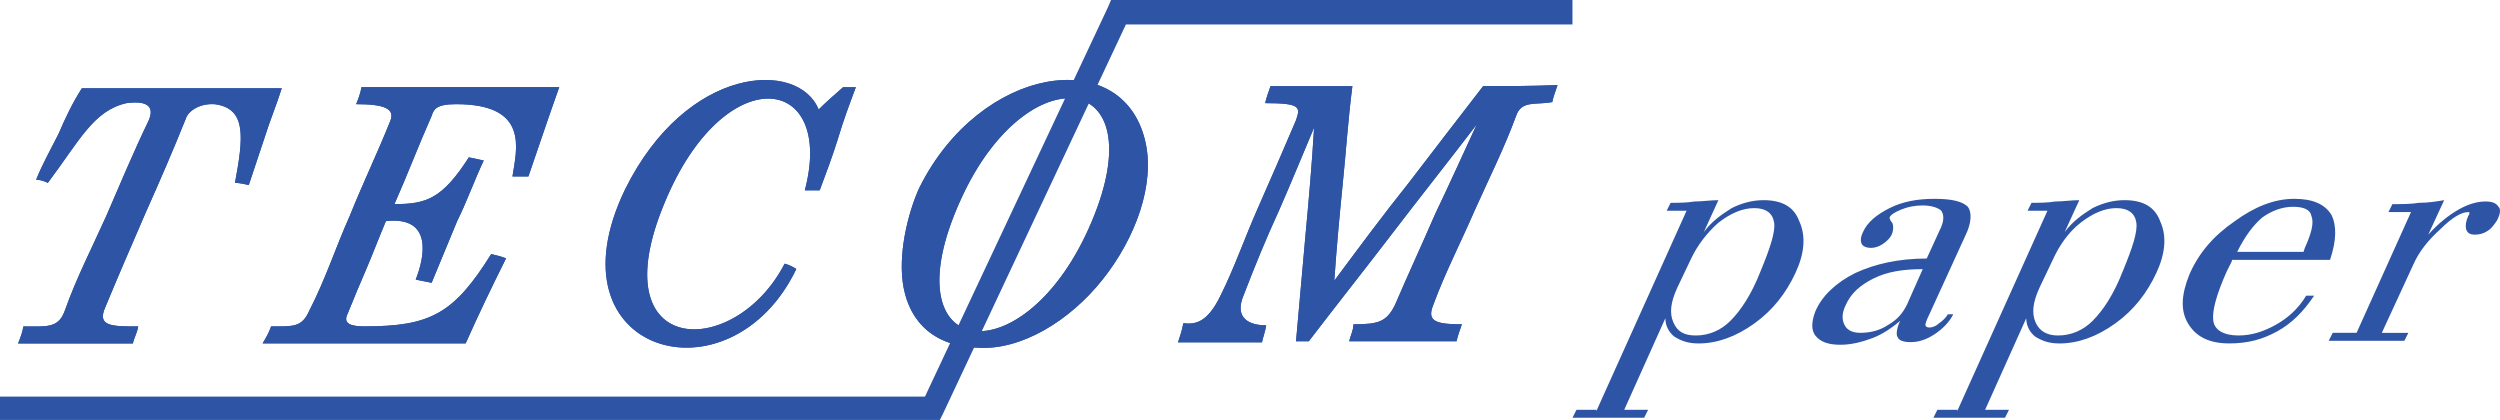 <?xml version="1.0" encoding="iso-8859-1"?>
<!-- Generator: Adobe Illustrator 24.0.1, SVG Export Plug-In . SVG Version: 6.00 Build 0)  -->
<svg version="1.1" id="Layer_1" xmlns="http://www.w3.org/2000/svg" xmlns:xlink="http://www.w3.org/1999/xlink" x="0px" y="0px"
	 width="225.143px" height="37.82px" viewBox="0 0 225.143 37.82" style="enable-background:new 0 0 225.143 37.82;"
	 xml:space="preserve">
<g>
	<polygon style="fill:#2E55A5;" points="0,35.714 83.301,35.714 99.77,0.67 100.057,0 100.727,0 141.611,0 141.611,2.202 
		101.397,2.202 84.929,37.246 84.641,37.82 83.971,37.82 0,37.82 	"/>
	<path style="fill-rule:evenodd;clip-rule:evenodd;fill:#2E55A5;" d="M109.919,26.618c1.245-2.489,2.202-5.266,3.351-7.851
		s2.298-5.266,3.447-7.947c0.383-1.149,0.479-1.532-2.777-1.532c0.096-0.479,0.287-0.957,0.479-1.532c2.394,0,4.883,0,7.373,0
		c-0.383,2.968-0.574,5.936-0.862,8.713c-0.287,2.872-0.574,5.936-0.766,8.809c2.202-2.968,4.404-5.936,6.702-8.809
		c2.202-2.872,4.404-5.745,6.702-8.713c2.202,0,4.404,0,6.702-0.096c-0.191,0.574-0.383,1.053-0.479,1.532
		c-1.436,0.287-2.777-0.191-3.255,1.245c-1.053,2.872-2.489,5.745-3.734,8.522c-1.245,2.872-2.681,5.649-3.734,8.522
		c-0.574,1.436,0.191,1.723,2.585,1.723c-0.191,0.574-0.383,1.053-0.479,1.532c-3.255,0-6.511,0-9.671,0
		c0.096-0.479,0.383-0.957,0.383-1.532c2.202,0,2.968-0.191,3.734-1.723c1.149-2.681,2.394-5.362,3.638-8.234
		c1.245-2.585,2.489-5.362,3.734-8.043c-2.489,3.255-5.075,6.511-7.564,9.766c-2.489,3.255-5.075,6.511-7.564,9.766
		c-0.383,0-0.766,0-1.149,0c0.287-3.255,0.574-6.415,0.862-9.671c0.287-3.064,0.574-6.319,0.766-9.575
		c-1.053,2.489-2.106,5.075-3.16,7.468c-1.149,2.489-2.202,5.075-3.16,7.564c-0.957,2.202,0.574,2.777,2.011,2.777
		c-0.096,0.574-0.287,1.053-0.383,1.532c-2.489,0-4.979,0-7.564,0c0.191-0.574,0.383-1.149,0.479-1.723
		C107.525,29.203,108.674,29.203,109.919,26.618z M86.556,17.905c-6.798,14.841,5.841,16.181,11.777,2.011
		C104.078,6.224,92.493,4.883,86.556,17.905z M82.822,16.852c5.458-10.915,18.192-12.926,20.299-4.213
		c0.957,3.926-0.862,8.809-3.83,12.543c-2.968,3.734-7.373,6.415-11.298,6.128c-4.5-0.191-6.319-2.968-6.702-5.936
		C80.907,22.309,81.96,18.671,82.822,16.852z M56.3,17.043C61.853,5.841,71.907,5.362,73.726,9.862
		c0.67-0.67,1.436-1.34,2.202-2.011c0.383,0,0.766,0,1.149,0c-0.574,1.532-1.149,3.064-1.628,4.692
		c-0.479,1.532-1.053,3.064-1.628,4.596c-0.383,0-0.862,0-1.34,0c2.777-10.532-7.277-11.873-12.639,1.149
		c-5.841,13.979,6.319,14.171,10.82,5.458c0.383,0.096,0.766,0.287,1.053,0.479C65.779,36.576,49.119,31.884,56.3,17.043z
		 M27.863,27.958c1.436-2.777,2.394-5.745,3.638-8.522c1.149-2.872,2.489-5.649,3.638-8.522c0.479-1.149-0.574-1.532-3.064-1.532
		c0.191-0.479,0.383-0.957,0.479-1.532c5.936,0,11.777,0,17.809,0c-0.957,2.681-1.819,5.266-2.777,8.043c-0.479,0-0.957,0-1.436,0
		c0.383-2.489,1.532-6.511-5.075-6.511c-1.819,0-2.011,0.479-2.202,1.053c-1.149,2.585-2.202,5.362-3.351,7.947
		c2.872,0,4.309-0.479,6.702-4.213c0.479,0.096,0.862,0.191,1.34,0.287c-0.862,1.819-1.532,3.734-2.394,5.458
		c-0.766,1.819-1.532,3.734-2.298,5.553c-0.479-0.096-0.957-0.191-1.436-0.287c0.766-1.915,1.628-5.745-2.681-5.266
		c-0.574,1.34-1.149,2.872-1.723,4.213c-0.574,1.34-1.149,2.681-1.723,4.117c-0.479,0.957,0.383,1.149,1.532,1.149
		c5.936,0,8.043-1.149,11.394-6.511c0.383,0.096,0.862,0.191,1.34,0.383c-1.245,2.489-2.489,5.075-3.638,7.66
		c-6.032,0-12.16,0-18.288,0c0.287-0.479,0.574-0.957,0.766-1.532C26.426,29.395,27.192,29.49,27.863,27.958z M13.405,10.82
		C14.171,9,12.16,9.192,11.394,9.288c-2.968,0.67-4.213,3.351-7.085,7.181c-0.383-0.191-0.766-0.287-1.053-0.287
		c0.574-1.436,1.34-2.777,2.011-4.117c0.574-1.34,1.245-2.777,2.106-4.117c5.936,0,11.969,0,18.001,0
		c-0.479,1.532-1.053,2.872-1.532,4.404c-0.479,1.436-0.957,2.872-1.436,4.309c-0.479-0.096-0.862-0.191-1.245-0.191
		c0.766-4.117,1.053-6.702-1.819-7.085c-1.436-0.096-2.394,0.67-2.585,1.245c-1.149,2.872-2.394,5.745-3.638,8.522
		c-1.245,2.872-2.489,5.745-3.638,8.522c-0.766,1.723,0.574,1.723,2.968,1.723c-0.096,0.574-0.383,1.053-0.479,1.532
		c-3.543,0-6.894,0-10.341,0c0.191-0.479,0.383-0.957,0.479-1.532c2.106,0,3.16,0.191,3.734-1.436
		c1.053-2.968,2.489-5.745,3.734-8.522C10.82,16.564,12.064,13.596,13.405,10.82z"/>
	<path style="fill:#2E55A5;" d="M109.919,26.618c1.245-2.489,2.202-5.266,3.351-7.851s2.298-5.266,3.447-7.947
		c0.383-1.149,0.479-1.532-2.777-1.532c0.096-0.479,0.287-0.957,0.479-1.532c2.394,0,4.883,0,7.373,0
		c-0.383,2.968-0.574,5.936-0.862,8.713c-0.287,2.872-0.574,5.936-0.766,8.809c2.202-2.968,4.404-5.936,6.702-8.809
		c2.202-2.872,4.404-5.745,6.702-8.713c2.202,0,4.404,0,6.702-0.096c-0.191,0.574-0.383,1.053-0.479,1.532
		c-1.436,0.287-2.777-0.191-3.255,1.245c-1.053,2.872-2.489,5.745-3.734,8.522c-1.245,2.872-2.681,5.649-3.734,8.522
		c-0.574,1.436,0.191,1.723,2.585,1.723c-0.191,0.574-0.383,1.053-0.479,1.532c-3.255,0-6.511,0-9.671,0
		c0.096-0.479,0.383-0.957,0.383-1.532c2.202,0,2.968-0.191,3.734-1.723c1.149-2.681,2.394-5.362,3.638-8.234
		c1.245-2.585,2.489-5.362,3.734-8.043c-2.489,3.255-5.075,6.511-7.564,9.766c-2.489,3.255-5.075,6.511-7.564,9.766
		c-0.383,0-0.766,0-1.149,0c0.287-3.255,0.574-6.415,0.862-9.671c0.287-3.064,0.574-6.319,0.766-9.575
		c-1.053,2.489-2.106,5.075-3.16,7.468c-1.149,2.489-2.202,5.075-3.16,7.564c-0.957,2.202,0.574,2.777,2.011,2.777
		c-0.096,0.574-0.287,1.053-0.383,1.532c-2.489,0-4.979,0-7.564,0c0.191-0.574,0.383-1.149,0.479-1.723
		C107.525,29.203,108.674,29.203,109.919,26.618z M86.556,17.905c-6.798,14.841,5.841,16.181,11.777,2.011
		C104.078,6.224,92.493,4.883,86.556,17.905z M82.822,16.852c5.458-10.915,18.192-12.926,20.299-4.213
		c0.957,3.926-0.862,8.809-3.83,12.543c-2.968,3.734-7.373,6.415-11.298,6.128c-4.5-0.191-6.319-2.968-6.702-5.936
		C80.907,22.309,81.96,18.671,82.822,16.852z M56.3,17.043C61.853,5.841,71.907,5.362,73.726,9.862
		c0.67-0.67,1.436-1.34,2.202-2.011c0.383,0,0.766,0,1.149,0c-0.574,1.532-1.149,3.064-1.628,4.692
		c-0.479,1.532-1.053,3.064-1.628,4.596c-0.383,0-0.862,0-1.34,0c2.777-10.532-7.277-11.873-12.639,1.149
		c-5.841,13.979,6.319,14.171,10.82,5.458c0.383,0.096,0.766,0.287,1.053,0.479C65.779,36.576,49.119,31.884,56.3,17.043z
		 M27.863,27.958c1.436-2.777,2.394-5.745,3.638-8.522c1.149-2.872,2.489-5.649,3.638-8.522c0.479-1.149-0.574-1.532-3.064-1.532
		c0.191-0.479,0.383-0.957,0.479-1.532c5.936,0,11.777,0,17.809,0c-0.957,2.681-1.819,5.266-2.777,8.043c-0.479,0-0.957,0-1.436,0
		c0.383-2.489,1.532-6.511-5.075-6.511c-1.819,0-2.011,0.479-2.202,1.053c-1.149,2.585-2.202,5.362-3.351,7.947
		c2.872,0,4.309-0.479,6.702-4.213c0.479,0.096,0.862,0.191,1.34,0.287c-0.862,1.819-1.532,3.734-2.394,5.458
		c-0.766,1.819-1.532,3.734-2.298,5.553c-0.479-0.096-0.957-0.191-1.436-0.287c0.766-1.915,1.628-5.745-2.681-5.266
		c-0.574,1.34-1.149,2.872-1.723,4.213c-0.574,1.34-1.149,2.681-1.723,4.117c-0.479,0.957,0.383,1.149,1.532,1.149
		c5.936,0,8.043-1.149,11.394-6.511c0.383,0.096,0.862,0.191,1.34,0.383c-1.245,2.489-2.489,5.075-3.638,7.66
		c-6.032,0-12.16,0-18.288,0c0.287-0.479,0.574-0.957,0.766-1.532C26.426,29.395,27.192,29.49,27.863,27.958z M13.405,10.82
		C14.171,9,12.16,9.192,11.394,9.288c-2.968,0.67-4.213,3.351-7.085,7.181c-0.383-0.191-0.766-0.287-1.053-0.287
		c0.574-1.436,1.34-2.777,2.011-4.117c0.574-1.34,1.245-2.777,2.106-4.117c5.936,0,11.969,0,18.001,0
		c-0.479,1.532-1.053,2.872-1.532,4.404c-0.479,1.436-0.957,2.872-1.436,4.309c-0.479-0.096-0.862-0.191-1.245-0.191
		c0.766-4.117,1.053-6.702-1.819-7.085c-1.436-0.096-2.394,0.67-2.585,1.245c-1.149,2.872-2.394,5.745-3.638,8.522
		c-1.245,2.872-2.489,5.745-3.638,8.522c-0.766,1.723,0.574,1.723,2.968,1.723c-0.096,0.574-0.383,1.053-0.479,1.532
		c-3.543,0-6.894,0-10.341,0c0.191-0.479,0.383-0.957,0.479-1.532c2.106,0,3.16,0.191,3.734-1.436
		c1.053-2.968,2.489-5.745,3.734-8.522C10.82,16.564,12.064,13.596,13.405,10.82z"/>
	<path style="fill:#2E55A5;" d="M209.719,30.69l0.358-0.717h2.151l4.899-10.873h-2.031l0.358-0.717c0.836,0,1.673,0,2.39-0.119
		c0.836,0,1.553-0.119,2.27-0.239l-1.434,3.107c0.956-1.075,1.912-1.792,2.748-2.27c0.836-0.478,1.673-0.717,2.39-0.717
		c0.597,0,0.956,0.119,1.195,0.478c0.239,0.239,0.119,0.717-0.119,1.195c-0.239,0.358-0.478,0.717-0.836,0.956
		c-0.358,0.239-0.717,0.358-1.195,0.358c-0.358,0-0.597-0.119-0.717-0.358c-0.12-0.239-0.12-0.597,0-0.956
		c0-0.119,0.119-0.239,0.119-0.358c0.119-0.119,0.119-0.239,0.119-0.239c0-0.119,0-0.119,0-0.119s0,0-0.119,0
		c-0.597,0-1.434,0.478-2.509,1.553c-1.075,0.956-1.912,2.031-2.39,3.107l-2.868,6.213h2.39l-0.358,0.717L209.719,30.69z
		 M201.474,22.685h5.974l0.119-0.358c0.597-1.314,0.836-2.27,0.597-2.868c-0.119-0.597-0.717-0.836-1.673-0.836
		c-0.956,0-1.912,0.358-2.748,0.956C202.908,20.295,202.191,21.251,201.474,22.685z M200.996,23.521l-0.478,0.956
		c-0.956,2.151-1.314,3.585-1.195,4.421c0.119,0.836,0.956,1.314,2.27,1.314c1.195,0,2.27-0.358,3.346-0.956
		c1.075-0.597,2.031-1.434,2.748-2.629h0.717c-0.956,1.434-2.031,2.509-3.346,3.226c-1.314,0.717-2.629,1.075-4.302,1.075
		c-1.792,0-2.987-0.597-3.704-1.792c-0.717-1.195-0.597-2.629,0.119-4.421c0.836-1.912,2.151-3.465,4.063-4.779
		c1.792-1.314,3.585-2.031,5.377-2.031c1.673,0,2.748,0.478,3.346,1.434c0.478,0.956,0.478,2.27-0.119,4.063h-8.842V23.521z
		 M176.262,37.023l8.125-18.042h-1.792l0.358-0.717c0.717,0,1.434,0,2.151-0.119c0.717,0,1.434-0.119,2.151-0.119l-1.314,2.868
		c0.717-0.956,1.553-1.553,2.509-2.151c0.956-0.478,1.912-0.717,2.868-0.717c1.673,0,2.748,0.597,3.226,1.912
		c0.597,1.314,0.478,2.868-0.358,4.66c-0.836,1.792-2.031,3.346-3.704,4.54c-1.673,1.195-3.346,1.792-5.018,1.792
		c-0.956,0-1.553-0.239-2.151-0.597c-0.478-0.358-0.836-0.956-0.836-1.673l-3.704,8.245h2.151l-0.358,0.717h-6.452l0.358-0.717
		h1.792V37.023z M184.866,23.402l-1.195,2.509c-0.597,1.314-0.717,2.27-0.358,3.107c0.358,0.836,1.075,1.195,2.031,1.195
		c1.195,0,2.27-0.478,3.107-1.314c0.956-0.956,1.912-2.39,2.748-4.54c0.836-2.031,1.314-3.465,1.195-4.302
		c-0.119-0.836-0.717-1.314-1.792-1.314c-1.075,0-2.151,0.478-3.226,1.314C186.299,20.892,185.463,22.087,184.866,23.402z
		 M171.125,28.898c-0.717,0.597-1.553,1.195-2.509,1.553c-0.956,0.358-1.912,0.597-2.868,0.597c-1.075,0-1.792-0.239-2.27-0.836
		c-0.358-0.478-0.358-1.195,0-2.151c0.597-1.434,1.912-2.629,3.585-3.465c1.792-0.836,3.943-1.314,6.452-1.314l1.314-2.868
		c0.239-0.597,0.239-1.075,0-1.434c-0.239-0.239-0.836-0.478-1.673-0.478c-0.717,0-1.314,0.119-1.912,0.358
		c-0.597,0.239-0.956,0.478-1.075,0.717c0,0,0,0.239,0.239,0.478c0.119,0.239,0.119,0.597,0,0.956
		c-0.119,0.358-0.478,0.717-0.836,0.956s-0.717,0.358-1.075,0.358c-0.358,0-0.717-0.119-0.836-0.358
		c-0.119-0.239-0.119-0.597,0.119-1.075c0.358-0.836,1.195-1.553,2.39-2.151c1.195-0.597,2.509-0.836,4.063-0.836
		c1.553,0,2.509,0.239,2.987,0.717c0.358,0.478,0.358,1.434-0.239,2.629l-3.226,7.05c-0.239,0.478-0.358,0.836-0.358,0.956
		s0.119,0.239,0.358,0.239s0.597-0.119,0.836-0.358c0.358-0.239,0.597-0.478,0.836-0.836h0.478
		c-0.358,0.717-0.956,1.314-1.673,1.792s-1.434,0.717-2.151,0.717c-0.597,0-1.075-0.119-1.195-0.478
		C170.766,30.212,170.766,29.615,171.125,28.898z M173.156,24.238c-1.792,0-3.226,0.239-4.421,0.836
		c-1.195,0.597-2.031,1.314-2.509,2.39c-0.358,0.717-0.358,1.314-0.119,1.792s0.717,0.717,1.434,0.717
		c0.956,0,1.792-0.239,2.509-0.717c0.836-0.478,1.314-1.075,1.673-1.792L173.156,24.238z M143.762,37.023l8.125-18.042h-1.792
		l0.358-0.717c0.717,0,1.434,0,2.151-0.119c0.717,0,1.434-0.119,2.151-0.119l-1.314,2.868c0.717-0.956,1.553-1.553,2.509-2.151
		c0.956-0.478,1.912-0.717,2.868-0.717c1.673,0,2.748,0.597,3.226,1.912c0.597,1.314,0.478,2.868-0.358,4.66
		c-0.836,1.792-2.031,3.346-3.704,4.54c-1.673,1.195-3.346,1.792-5.018,1.792c-0.956,0-1.553-0.239-2.151-0.597
		c-0.478-0.358-0.836-0.956-0.836-1.673l-3.704,8.245h2.151l-0.358,0.717h-6.452l0.358-0.717h1.792V37.023z M152.246,23.402
		l-1.195,2.509c-0.597,1.314-0.717,2.27-0.358,3.107c0.358,0.836,0.956,1.195,2.031,1.195c1.195,0,2.27-0.478,3.107-1.314
		c0.956-0.956,1.912-2.39,2.748-4.54c0.836-2.031,1.314-3.465,1.195-4.302c-0.119-0.836-0.717-1.314-1.792-1.314
		c-1.075,0-2.151,0.478-3.226,1.314C153.799,20.892,152.843,22.087,152.246,23.402z"/>
</g>
</svg>

